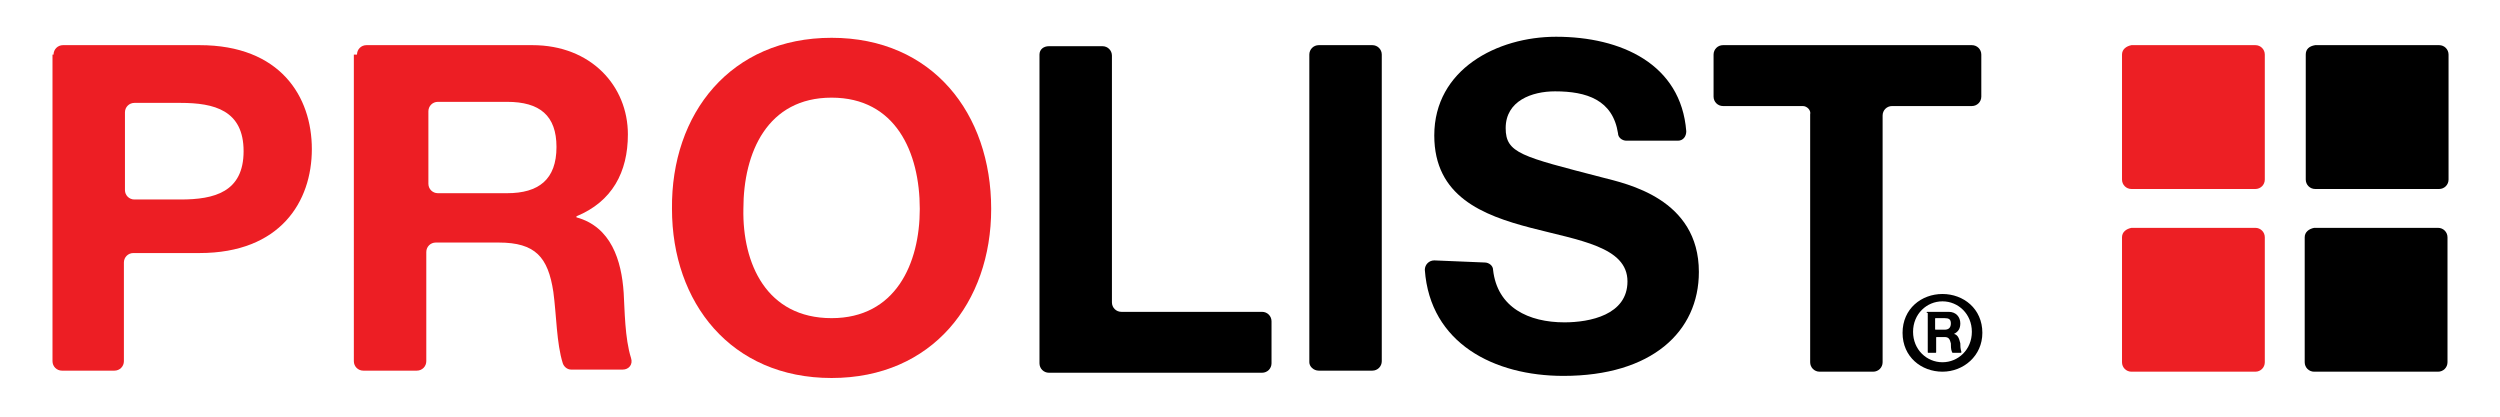 <?xml version="1.0" encoding="utf-8"?>
<!-- Generator: Adobe Illustrator 27.2.0, SVG Export Plug-In . SVG Version: 6.00 Build 0)  -->
<svg version="1.1" xmlns="http://www.w3.org/2000/svg" xmlns:xlink="http://www.w3.org/1999/xlink" x="0px" y="0px"
	 viewBox="0 0 238.1 39.7" style="enable-background:new 0 0 238.1 39.7;" xml:space="preserve">
<style type="text/css">
	.st0{fill-rule:evenodd;clip-rule:evenodd;fill:#ED1E24;}
	.st1{fill-rule:evenodd;clip-rule:evenodd;}
	.st2{fill-rule:evenodd;clip-rule:evenodd;fill:#ED1F24;}
</style>
<g id="Isolation_Mode">
</g>
<g id="Layer_1">
	<path class="st0" d="M5.1,5.2c0-0.5,0.4-0.9,0.9-0.9H19c7.7,0,10.7,4.9,10.7,9.9c0,5-3,9.9-10.7,9.9h-6.3c-0.5,0-0.9,0.4-0.9,0.9
		v9.4c0,0.5-0.4,0.9-0.9,0.9H5.9c-0.5,0-0.9-0.4-0.9-0.9V5.2z M11.9,18.1c0,0.5,0.4,0.9,0.9,0.9h4.4c3.2,0,6-0.7,6-4.6
		c0-3.9-2.8-4.6-6-4.6h-4.4c-0.5,0-0.9,0.4-0.9,0.9V18.1z"/>
	<path class="st0" d="M34,5.2c0-0.5,0.4-0.9,0.9-0.9h15.8c5.6,0,9.1,3.9,9.1,8.5c0,3.6-1.5,6.4-4.9,7.8v0.1c3.3,0.9,4.3,4.1,4.5,7.2
		c0.1,1.6,0.1,4.3,0.7,6.2c0.2,0.6-0.2,1.1-0.8,1.1l-4.9,0c-0.4,0-0.7-0.3-0.8-0.6c-0.6-1.9-0.6-4.6-0.9-6.8
		c-0.5-3.3-1.7-4.7-5.2-4.7h-6c-0.5,0-0.9,0.4-0.9,0.9v10.4c0,0.5-0.4,0.9-0.9,0.9h-5.1c-0.5,0-0.9-0.4-0.9-0.9V5.2z M40.8,17.5
		c0,0.5,0.4,0.9,0.9,0.9h6.6c3,0,4.7-1.3,4.7-4.4c0-3-1.6-4.3-4.7-4.3h-6.6c-0.5,0-0.9,0.4-0.9,0.9V17.5z"/>
	<path class="st0" d="M79.2,3.6c9.6,0,15.2,7.2,15.2,16.3c0,8.9-5.6,16.1-15.2,16.1c-9.6,0-15.2-7.2-15.2-16.1
		C63.9,10.8,69.6,3.6,79.2,3.6z M79.2,30.3c6.1,0,8.4-5.2,8.4-10.4c0-5.4-2.3-10.6-8.4-10.6c-6.1,0-8.4,5.2-8.4,10.6
		C70.7,25.1,73,30.3,79.2,30.3z"/>
	<path class="st1" d="M99.9,4.4h5.1c0.5,0,0.9,0.4,0.9,0.9v23.5c0,0.5,0.4,0.9,0.9,0.9h13.4c0.5,0,0.9,0.4,0.9,0.9v4
		c0,0.5-0.4,0.9-0.9,0.9H99.9c-0.5,0-0.9-0.4-0.9-0.9V5.2C99,4.7,99.4,4.4,99.9,4.4z"/>
	<path class="st1" d="M125.6,35.3h5.1c0.5,0,0.9-0.4,0.9-0.9V5.2c0-0.5-0.4-0.9-0.9-0.9h-5.1c-0.5,0-0.9,0.4-0.9,0.9v29.3
		C124.7,34.9,125.1,35.3,125.6,35.3z"/>
	<path class="st1" d="M141.4,25c0.4,0,0.8,0.3,0.8,0.7c0.4,3.6,3.4,5,6.8,5c2.4,0,6-0.7,6-3.9c0-3.3-4.6-3.9-9.2-5.1
		c-4.6-1.2-9.2-3-9.2-8.8c0-6.3,6-9.4,11.6-9.4c6.2,0,11.9,2.6,12.4,9c0,0.5-0.3,0.9-0.8,0.9l-4.9,0c-0.4,0-0.8-0.3-0.8-0.7
		c-0.5-3.2-3-4-6-4c-2.2,0-4.7,0.9-4.7,3.5c0,2.4,1.5,2.7,9.2,4.7c2.3,0.6,9.2,2,9.2,9c0,5.7-4.5,9.9-12.9,9.9
		c-6.6,0-12.7-3.1-13.2-10.1c0-0.5,0.4-0.9,0.9-0.9L141.4,25z"/>
	<path class="st1" d="M171.7,10.1h-7.6c-0.5,0-0.9-0.4-0.9-0.9v-4c0-0.5,0.4-0.9,0.9-0.9h23.7c0.5,0,0.9,0.4,0.9,0.9v4
		c0,0.5-0.4,0.9-0.9,0.9h-7.6c-0.5,0-0.9,0.4-0.9,0.9v23.5c0,0.5-0.4,0.9-0.9,0.9h-5.1c-0.5,0-0.9-0.4-0.9-0.9V10.9
		C172.5,10.5,172.1,10.1,171.7,10.1z"/>
	<path class="st1" d="M219.5,22.6v11.9c0,0.5,0.4,0.9,0.9,0.9h11.8c0.5,0,0.9-0.4,0.9-0.9V22.6c0-0.5-0.4-0.9-0.9-0.9h-11.8
		C219.9,21.8,219.5,22.1,219.5,22.6z"/>
	<path class="st2" d="M202.1,22.6v11.9c0,0.5,0.4,0.9,0.9,0.9h11.8c0.5,0,0.9-0.4,0.9-0.9V22.6c0-0.5-0.4-0.9-0.9-0.9h-11.8
		C202.5,21.8,202.1,22.1,202.1,22.6z"/>
	<path class="st2" d="M202.1,5.2v11.9c0,0.5,0.4,0.9,0.9,0.9h11.8c0.5,0,0.9-0.4,0.9-0.9V5.2c0-0.5-0.4-0.9-0.9-0.9h-11.8
		C202.5,4.4,202.1,4.7,202.1,5.2z"/>
	<path class="st1" d="M219.6,5.2v11.9c0,0.5,0.4,0.9,0.9,0.9h11.8c0.5,0,0.9-0.4,0.9-0.9V5.2c0-0.5-0.4-0.9-0.9-0.9h-11.8
		C219.9,4.4,219.6,4.7,219.6,5.2z"/>
	<g>
		<g>
			<path d="M185,28c2,0,3.8,1.4,3.8,3.7c0,2.2-1.8,3.7-3.8,3.7s-3.8-1.4-3.8-3.7C181.2,29.4,183,28,185,28z M185,34.5
				c1.5,0,2.8-1.2,2.8-2.9c0-1.7-1.3-2.9-2.8-2.9c-1.5,0-2.8,1.2-2.8,2.9C182.2,33.3,183.5,34.5,185,34.5z"/>
		</g>
		<path class="st1" d="M183.5,29.8c0-0.1,0-0.1,0.1-0.1h2c0.7,0,1.1,0.5,1.1,1.1c0,0.5-0.2,0.8-0.6,1v0c0.4,0.1,0.5,0.5,0.6,0.9
			c0,0.2,0,0.5,0.1,0.8c0,0.1,0,0.1-0.1,0.1H186c0,0-0.1,0-0.1-0.1c-0.1-0.2-0.1-0.6-0.1-0.8c-0.1-0.4-0.2-0.6-0.6-0.6h-0.7
			c-0.1,0-0.1,0-0.1,0.1v1.3c0,0.1,0,0.1-0.1,0.1h-0.6c-0.1,0-0.1,0-0.1-0.1V29.8z M184.3,31.3c0,0.1,0,0.1,0.1,0.1h0.8
			c0.4,0,0.6-0.2,0.6-0.6c0-0.4-0.2-0.5-0.6-0.5h-0.8c-0.1,0-0.1,0-0.1,0.1V31.3z"/>
	</g>
</g>
</svg>
